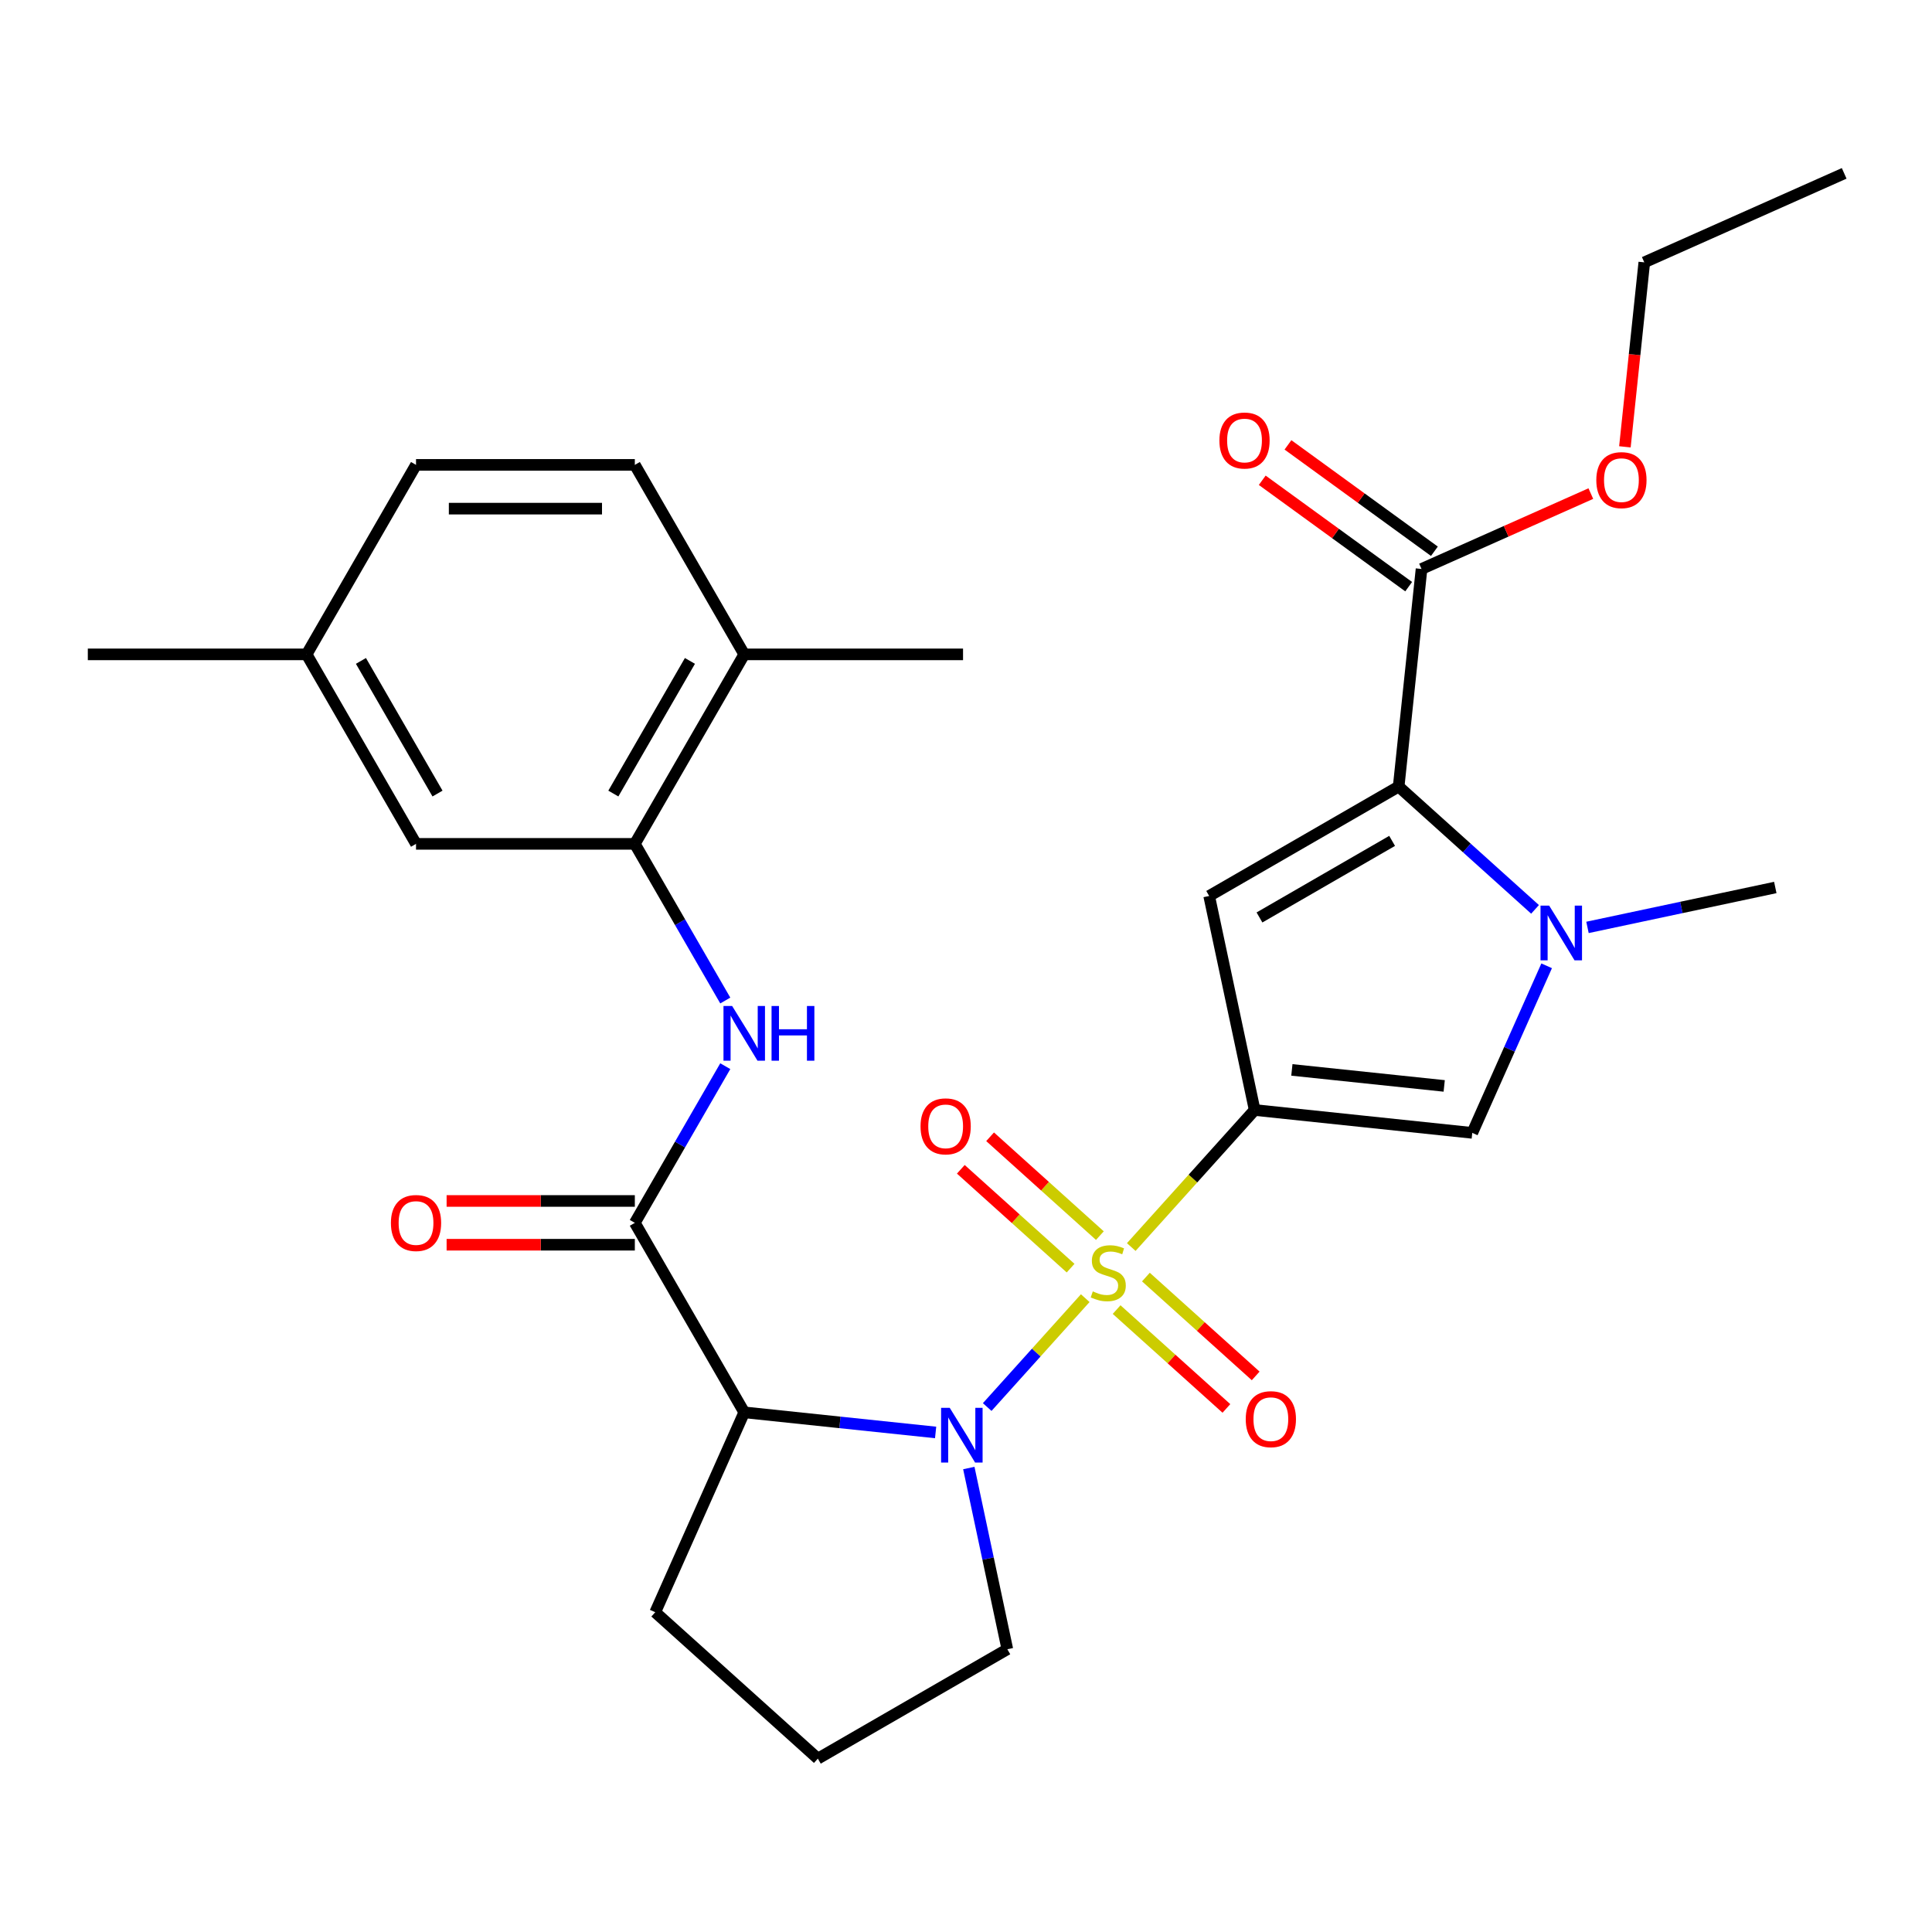 <?xml version='1.0' encoding='iso-8859-1'?>
<svg version='1.1' baseProfile='full'
              xmlns='http://www.w3.org/2000/svg'
                      xmlns:rdkit='http://www.rdkit.org/xml'
                      xmlns:xlink='http://www.w3.org/1999/xlink'
                  xml:space='preserve'
width='1000px' height='1000px' viewBox='0 0 1000 1000'>
<!-- END OF HEADER -->
<rect style='opacity:1.0;fill:#FFFFFF;stroke:none' width='1000' height='1000' x='0' y='0'> </rect>
<path class='bond-0' d='M 585.541,645.469 L 617.476,610.001' style='fill:none;fill-rule:evenodd;stroke:#CCCC00;stroke-width:6px;stroke-linecap:butt;stroke-linejoin:miter;stroke-opacity:1' />
<path class='bond-0' d='M 617.476,610.001 L 649.411,574.534' style='fill:none;fill-rule:evenodd;stroke:#000000;stroke-width:6px;stroke-linecap:butt;stroke-linejoin:miter;stroke-opacity:1' />
<path class='bond-1' d='M 561.718,671.926 L 536.346,700.105' style='fill:none;fill-rule:evenodd;stroke:#CCCC00;stroke-width:6px;stroke-linecap:butt;stroke-linejoin:miter;stroke-opacity:1' />
<path class='bond-1' d='M 536.346,700.105 L 510.974,728.283' style='fill:none;fill-rule:evenodd;stroke:#0000FF;stroke-width:6px;stroke-linecap:butt;stroke-linejoin:miter;stroke-opacity:1' />
<path class='bond-11' d='M 569.296,639.556 L 540.885,613.975' style='fill:none;fill-rule:evenodd;stroke:#CCCC00;stroke-width:6px;stroke-linecap:butt;stroke-linejoin:miter;stroke-opacity:1' />
<path class='bond-11' d='M 540.885,613.975 L 512.475,588.393' style='fill:none;fill-rule:evenodd;stroke:#FF0000;stroke-width:6px;stroke-linecap:butt;stroke-linejoin:miter;stroke-opacity:1' />
<path class='bond-11' d='M 554.14,656.389 L 525.729,630.808' style='fill:none;fill-rule:evenodd;stroke:#CCCC00;stroke-width:6px;stroke-linecap:butt;stroke-linejoin:miter;stroke-opacity:1' />
<path class='bond-11' d='M 525.729,630.808 L 497.318,605.226' style='fill:none;fill-rule:evenodd;stroke:#FF0000;stroke-width:6px;stroke-linecap:butt;stroke-linejoin:miter;stroke-opacity:1' />
<path class='bond-12' d='M 577.963,677.839 L 606.374,703.42' style='fill:none;fill-rule:evenodd;stroke:#CCCC00;stroke-width:6px;stroke-linecap:butt;stroke-linejoin:miter;stroke-opacity:1' />
<path class='bond-12' d='M 606.374,703.42 L 634.785,729.001' style='fill:none;fill-rule:evenodd;stroke:#FF0000;stroke-width:6px;stroke-linecap:butt;stroke-linejoin:miter;stroke-opacity:1' />
<path class='bond-12' d='M 593.119,661.006 L 621.53,686.587' style='fill:none;fill-rule:evenodd;stroke:#CCCC00;stroke-width:6px;stroke-linecap:butt;stroke-linejoin:miter;stroke-opacity:1' />
<path class='bond-12' d='M 621.53,686.587 L 649.941,712.169' style='fill:none;fill-rule:evenodd;stroke:#FF0000;stroke-width:6px;stroke-linecap:butt;stroke-linejoin:miter;stroke-opacity:1' />
<path class='bond-2' d='M 649.411,574.534 L 625.864,463.755' style='fill:none;fill-rule:evenodd;stroke:#000000;stroke-width:6px;stroke-linecap:butt;stroke-linejoin:miter;stroke-opacity:1' />
<path class='bond-6' d='M 649.411,574.534 L 762.044,586.372' style='fill:none;fill-rule:evenodd;stroke:#000000;stroke-width:6px;stroke-linecap:butt;stroke-linejoin:miter;stroke-opacity:1' />
<path class='bond-6' d='M 668.674,553.783 L 747.517,562.07' style='fill:none;fill-rule:evenodd;stroke:#000000;stroke-width:6px;stroke-linecap:butt;stroke-linejoin:miter;stroke-opacity:1' />
<path class='bond-5' d='M 484.277,741.435 L 434.746,736.229' style='fill:none;fill-rule:evenodd;stroke:#0000FF;stroke-width:6px;stroke-linecap:butt;stroke-linejoin:miter;stroke-opacity:1' />
<path class='bond-5' d='M 434.746,736.229 L 385.215,731.023' style='fill:none;fill-rule:evenodd;stroke:#000000;stroke-width:6px;stroke-linecap:butt;stroke-linejoin:miter;stroke-opacity:1' />
<path class='bond-18' d='M 501.46,759.853 L 511.427,806.746' style='fill:none;fill-rule:evenodd;stroke:#0000FF;stroke-width:6px;stroke-linecap:butt;stroke-linejoin:miter;stroke-opacity:1' />
<path class='bond-18' d='M 511.427,806.746 L 521.395,853.64' style='fill:none;fill-rule:evenodd;stroke:#000000;stroke-width:6px;stroke-linecap:butt;stroke-linejoin:miter;stroke-opacity:1' />
<path class='bond-3' d='M 625.864,463.755 L 723.945,407.128' style='fill:none;fill-rule:evenodd;stroke:#000000;stroke-width:6px;stroke-linecap:butt;stroke-linejoin:miter;stroke-opacity:1' />
<path class='bond-3' d='M 651.902,474.877 L 720.558,435.238' style='fill:none;fill-rule:evenodd;stroke:#000000;stroke-width:6px;stroke-linecap:butt;stroke-linejoin:miter;stroke-opacity:1' />
<path class='bond-9' d='M 723.945,407.128 L 735.783,294.495' style='fill:none;fill-rule:evenodd;stroke:#000000;stroke-width:6px;stroke-linecap:butt;stroke-linejoin:miter;stroke-opacity:1' />
<path class='bond-30' d='M 723.945,407.128 L 759.241,438.909' style='fill:none;fill-rule:evenodd;stroke:#000000;stroke-width:6px;stroke-linecap:butt;stroke-linejoin:miter;stroke-opacity:1' />
<path class='bond-30' d='M 759.241,438.909 L 794.537,470.69' style='fill:none;fill-rule:evenodd;stroke:#0000FF;stroke-width:6px;stroke-linecap:butt;stroke-linejoin:miter;stroke-opacity:1' />
<path class='bond-4' d='M 800.543,499.901 L 781.294,543.136' style='fill:none;fill-rule:evenodd;stroke:#0000FF;stroke-width:6px;stroke-linecap:butt;stroke-linejoin:miter;stroke-opacity:1' />
<path class='bond-4' d='M 781.294,543.136 L 762.044,586.372' style='fill:none;fill-rule:evenodd;stroke:#000000;stroke-width:6px;stroke-linecap:butt;stroke-linejoin:miter;stroke-opacity:1' />
<path class='bond-22' d='M 821.68,480.025 L 870.283,469.694' style='fill:none;fill-rule:evenodd;stroke:#0000FF;stroke-width:6px;stroke-linecap:butt;stroke-linejoin:miter;stroke-opacity:1' />
<path class='bond-22' d='M 870.283,469.694 L 918.887,459.363' style='fill:none;fill-rule:evenodd;stroke:#000000;stroke-width:6px;stroke-linecap:butt;stroke-linejoin:miter;stroke-opacity:1' />
<path class='bond-7' d='M 385.215,731.023 L 328.588,632.943' style='fill:none;fill-rule:evenodd;stroke:#000000;stroke-width:6px;stroke-linecap:butt;stroke-linejoin:miter;stroke-opacity:1' />
<path class='bond-20' d='M 385.215,731.023 L 339.151,834.485' style='fill:none;fill-rule:evenodd;stroke:#000000;stroke-width:6px;stroke-linecap:butt;stroke-linejoin:miter;stroke-opacity:1' />
<path class='bond-8' d='M 328.588,632.943 L 351.997,592.398' style='fill:none;fill-rule:evenodd;stroke:#000000;stroke-width:6px;stroke-linecap:butt;stroke-linejoin:miter;stroke-opacity:1' />
<path class='bond-8' d='M 351.997,592.398 L 375.405,551.853' style='fill:none;fill-rule:evenodd;stroke:#0000FF;stroke-width:6px;stroke-linecap:butt;stroke-linejoin:miter;stroke-opacity:1' />
<path class='bond-13' d='M 328.588,621.617 L 279.877,621.617' style='fill:none;fill-rule:evenodd;stroke:#000000;stroke-width:6px;stroke-linecap:butt;stroke-linejoin:miter;stroke-opacity:1' />
<path class='bond-13' d='M 279.877,621.617 L 231.166,621.617' style='fill:none;fill-rule:evenodd;stroke:#FF0000;stroke-width:6px;stroke-linecap:butt;stroke-linejoin:miter;stroke-opacity:1' />
<path class='bond-13' d='M 328.588,644.268 L 279.877,644.268' style='fill:none;fill-rule:evenodd;stroke:#000000;stroke-width:6px;stroke-linecap:butt;stroke-linejoin:miter;stroke-opacity:1' />
<path class='bond-13' d='M 279.877,644.268 L 231.166,644.268' style='fill:none;fill-rule:evenodd;stroke:#FF0000;stroke-width:6px;stroke-linecap:butt;stroke-linejoin:miter;stroke-opacity:1' />
<path class='bond-10' d='M 375.405,517.871 L 351.997,477.326' style='fill:none;fill-rule:evenodd;stroke:#0000FF;stroke-width:6px;stroke-linecap:butt;stroke-linejoin:miter;stroke-opacity:1' />
<path class='bond-10' d='M 351.997,477.326 L 328.588,436.782' style='fill:none;fill-rule:evenodd;stroke:#000000;stroke-width:6px;stroke-linecap:butt;stroke-linejoin:miter;stroke-opacity:1' />
<path class='bond-16' d='M 742.44,285.333 L 704.543,257.8' style='fill:none;fill-rule:evenodd;stroke:#000000;stroke-width:6px;stroke-linecap:butt;stroke-linejoin:miter;stroke-opacity:1' />
<path class='bond-16' d='M 704.543,257.8 L 666.647,230.266' style='fill:none;fill-rule:evenodd;stroke:#FF0000;stroke-width:6px;stroke-linecap:butt;stroke-linejoin:miter;stroke-opacity:1' />
<path class='bond-16' d='M 729.126,303.658 L 691.23,276.124' style='fill:none;fill-rule:evenodd;stroke:#000000;stroke-width:6px;stroke-linecap:butt;stroke-linejoin:miter;stroke-opacity:1' />
<path class='bond-16' d='M 691.23,276.124 L 653.333,248.591' style='fill:none;fill-rule:evenodd;stroke:#FF0000;stroke-width:6px;stroke-linecap:butt;stroke-linejoin:miter;stroke-opacity:1' />
<path class='bond-21' d='M 735.783,294.495 L 779.598,274.987' style='fill:none;fill-rule:evenodd;stroke:#000000;stroke-width:6px;stroke-linecap:butt;stroke-linejoin:miter;stroke-opacity:1' />
<path class='bond-21' d='M 779.598,274.987 L 823.414,255.479' style='fill:none;fill-rule:evenodd;stroke:#FF0000;stroke-width:6px;stroke-linecap:butt;stroke-linejoin:miter;stroke-opacity:1' />
<path class='bond-14' d='M 328.588,436.782 L 385.215,338.701' style='fill:none;fill-rule:evenodd;stroke:#000000;stroke-width:6px;stroke-linecap:butt;stroke-linejoin:miter;stroke-opacity:1' />
<path class='bond-14' d='M 317.466,410.744 L 357.105,342.088' style='fill:none;fill-rule:evenodd;stroke:#000000;stroke-width:6px;stroke-linecap:butt;stroke-linejoin:miter;stroke-opacity:1' />
<path class='bond-15' d='M 328.588,436.782 L 215.335,436.782' style='fill:none;fill-rule:evenodd;stroke:#000000;stroke-width:6px;stroke-linecap:butt;stroke-linejoin:miter;stroke-opacity:1' />
<path class='bond-17' d='M 385.215,338.701 L 328.588,240.621' style='fill:none;fill-rule:evenodd;stroke:#000000;stroke-width:6px;stroke-linecap:butt;stroke-linejoin:miter;stroke-opacity:1' />
<path class='bond-25' d='M 385.215,338.701 L 498.469,338.701' style='fill:none;fill-rule:evenodd;stroke:#000000;stroke-width:6px;stroke-linecap:butt;stroke-linejoin:miter;stroke-opacity:1' />
<path class='bond-19' d='M 215.335,436.782 L 158.708,338.701' style='fill:none;fill-rule:evenodd;stroke:#000000;stroke-width:6px;stroke-linecap:butt;stroke-linejoin:miter;stroke-opacity:1' />
<path class='bond-19' d='M 226.457,410.744 L 186.818,342.088' style='fill:none;fill-rule:evenodd;stroke:#000000;stroke-width:6px;stroke-linecap:butt;stroke-linejoin:miter;stroke-opacity:1' />
<path class='bond-31' d='M 328.588,240.621 L 215.335,240.621' style='fill:none;fill-rule:evenodd;stroke:#000000;stroke-width:6px;stroke-linecap:butt;stroke-linejoin:miter;stroke-opacity:1' />
<path class='bond-31' d='M 311.6,263.272 L 232.323,263.272' style='fill:none;fill-rule:evenodd;stroke:#000000;stroke-width:6px;stroke-linecap:butt;stroke-linejoin:miter;stroke-opacity:1' />
<path class='bond-24' d='M 521.395,853.64 L 423.314,910.267' style='fill:none;fill-rule:evenodd;stroke:#000000;stroke-width:6px;stroke-linecap:butt;stroke-linejoin:miter;stroke-opacity:1' />
<path class='bond-23' d='M 158.708,338.701 L 215.335,240.621' style='fill:none;fill-rule:evenodd;stroke:#000000;stroke-width:6px;stroke-linecap:butt;stroke-linejoin:miter;stroke-opacity:1' />
<path class='bond-27' d='M 158.708,338.701 L 45.455,338.701' style='fill:none;fill-rule:evenodd;stroke:#000000;stroke-width:6px;stroke-linecap:butt;stroke-linejoin:miter;stroke-opacity:1' />
<path class='bond-29' d='M 339.151,834.485 L 423.314,910.267' style='fill:none;fill-rule:evenodd;stroke:#000000;stroke-width:6px;stroke-linecap:butt;stroke-linejoin:miter;stroke-opacity:1' />
<path class='bond-26' d='M 841.048,231.28 L 846.065,183.539' style='fill:none;fill-rule:evenodd;stroke:#FF0000;stroke-width:6px;stroke-linecap:butt;stroke-linejoin:miter;stroke-opacity:1' />
<path class='bond-26' d='M 846.065,183.539 L 851.083,135.798' style='fill:none;fill-rule:evenodd;stroke:#000000;stroke-width:6px;stroke-linecap:butt;stroke-linejoin:miter;stroke-opacity:1' />
<path class='bond-28' d='M 851.083,135.798 L 954.545,89.733' style='fill:none;fill-rule:evenodd;stroke:#000000;stroke-width:6px;stroke-linecap:butt;stroke-linejoin:miter;stroke-opacity:1' />
<path  class='atom-0' d='M 565.63 668.417
Q 565.95 668.537, 567.27 669.097
Q 568.59 669.657, 570.03 670.017
Q 571.51 670.337, 572.95 670.337
Q 575.63 670.337, 577.19 669.057
Q 578.75 667.737, 578.75 665.457
Q 578.75 663.897, 577.95 662.937
Q 577.19 661.977, 575.99 661.457
Q 574.79 660.937, 572.79 660.337
Q 570.27 659.577, 568.75 658.857
Q 567.27 658.137, 566.19 656.617
Q 565.15 655.097, 565.15 652.537
Q 565.15 648.977, 567.55 646.777
Q 569.99 644.577, 574.79 644.577
Q 578.07 644.577, 581.79 646.137
L 580.87 649.217
Q 577.47 647.817, 574.91 647.817
Q 572.15 647.817, 570.63 648.977
Q 569.11 650.097, 569.15 652.057
Q 569.15 653.577, 569.91 654.497
Q 570.71 655.417, 571.83 655.937
Q 572.99 656.457, 574.91 657.057
Q 577.47 657.857, 578.99 658.657
Q 580.51 659.457, 581.59 661.097
Q 582.71 662.697, 582.71 665.457
Q 582.71 669.377, 580.07 671.497
Q 577.47 673.577, 573.11 673.577
Q 570.59 673.577, 568.67 673.017
Q 566.79 672.497, 564.55 671.577
L 565.63 668.417
' fill='#CCCC00'/>
<path  class='atom-2' d='M 491.588 728.701
L 500.868 743.701
Q 501.788 745.181, 503.268 747.861
Q 504.748 750.541, 504.828 750.701
L 504.828 728.701
L 508.588 728.701
L 508.588 757.021
L 504.708 757.021
L 494.748 740.621
Q 493.588 738.701, 492.348 736.501
Q 491.148 734.301, 490.788 733.621
L 490.788 757.021
L 487.108 757.021
L 487.108 728.701
L 491.588 728.701
' fill='#0000FF'/>
<path  class='atom-5' d='M 801.848 468.75
L 811.128 483.75
Q 812.048 485.23, 813.528 487.91
Q 815.008 490.59, 815.088 490.75
L 815.088 468.75
L 818.848 468.75
L 818.848 497.07
L 814.968 497.07
L 805.008 480.67
Q 803.848 478.75, 802.608 476.55
Q 801.408 474.35, 801.048 473.67
L 801.048 497.07
L 797.368 497.07
L 797.368 468.75
L 801.848 468.75
' fill='#0000FF'/>
<path  class='atom-9' d='M 378.955 520.702
L 388.235 535.702
Q 389.155 537.182, 390.635 539.862
Q 392.115 542.542, 392.195 542.702
L 392.195 520.702
L 395.955 520.702
L 395.955 549.022
L 392.075 549.022
L 382.115 532.622
Q 380.955 530.702, 379.715 528.502
Q 378.515 526.302, 378.155 525.622
L 378.155 549.022
L 374.475 549.022
L 374.475 520.702
L 378.955 520.702
' fill='#0000FF'/>
<path  class='atom-9' d='M 399.355 520.702
L 403.195 520.702
L 403.195 532.742
L 417.675 532.742
L 417.675 520.702
L 421.515 520.702
L 421.515 549.022
L 417.675 549.022
L 417.675 535.942
L 403.195 535.942
L 403.195 549.022
L 399.355 549.022
L 399.355 520.702
' fill='#0000FF'/>
<path  class='atom-12' d='M 476.466 582.996
Q 476.466 576.196, 479.826 572.396
Q 483.186 568.596, 489.466 568.596
Q 495.746 568.596, 499.106 572.396
Q 502.466 576.196, 502.466 582.996
Q 502.466 589.876, 499.066 593.796
Q 495.666 597.676, 489.466 597.676
Q 483.226 597.676, 479.826 593.796
Q 476.466 589.916, 476.466 582.996
M 489.466 594.476
Q 493.786 594.476, 496.106 591.596
Q 498.466 588.676, 498.466 582.996
Q 498.466 577.436, 496.106 574.636
Q 493.786 571.796, 489.466 571.796
Q 485.146 571.796, 482.786 574.596
Q 480.466 577.396, 480.466 582.996
Q 480.466 588.716, 482.786 591.596
Q 485.146 594.476, 489.466 594.476
' fill='#FF0000'/>
<path  class='atom-13' d='M 644.793 734.559
Q 644.793 727.759, 648.153 723.959
Q 651.513 720.159, 657.793 720.159
Q 664.073 720.159, 667.433 723.959
Q 670.793 727.759, 670.793 734.559
Q 670.793 741.439, 667.393 745.359
Q 663.993 749.239, 657.793 749.239
Q 651.553 749.239, 648.153 745.359
Q 644.793 741.479, 644.793 734.559
M 657.793 746.039
Q 662.113 746.039, 664.433 743.159
Q 666.793 740.239, 666.793 734.559
Q 666.793 728.999, 664.433 726.199
Q 662.113 723.359, 657.793 723.359
Q 653.473 723.359, 651.113 726.159
Q 648.793 728.959, 648.793 734.559
Q 648.793 740.279, 651.113 743.159
Q 653.473 746.039, 657.793 746.039
' fill='#FF0000'/>
<path  class='atom-14' d='M 202.335 633.023
Q 202.335 626.223, 205.695 622.423
Q 209.055 618.623, 215.335 618.623
Q 221.615 618.623, 224.975 622.423
Q 228.335 626.223, 228.335 633.023
Q 228.335 639.903, 224.935 643.823
Q 221.535 647.703, 215.335 647.703
Q 209.095 647.703, 205.695 643.823
Q 202.335 639.943, 202.335 633.023
M 215.335 644.503
Q 219.655 644.503, 221.975 641.623
Q 224.335 638.703, 224.335 633.023
Q 224.335 627.463, 221.975 624.663
Q 219.655 621.823, 215.335 621.823
Q 211.015 621.823, 208.655 624.623
Q 206.335 627.423, 206.335 633.023
Q 206.335 638.743, 208.655 641.623
Q 211.015 644.503, 215.335 644.503
' fill='#FF0000'/>
<path  class='atom-17' d='M 631.159 228.006
Q 631.159 221.206, 634.519 217.406
Q 637.879 213.606, 644.159 213.606
Q 650.439 213.606, 653.799 217.406
Q 657.159 221.206, 657.159 228.006
Q 657.159 234.886, 653.759 238.806
Q 650.359 242.686, 644.159 242.686
Q 637.919 242.686, 634.519 238.806
Q 631.159 234.926, 631.159 228.006
M 644.159 239.486
Q 648.479 239.486, 650.799 236.606
Q 653.159 233.686, 653.159 228.006
Q 653.159 222.446, 650.799 219.646
Q 648.479 216.806, 644.159 216.806
Q 639.839 216.806, 637.479 219.606
Q 635.159 222.406, 635.159 228.006
Q 635.159 233.726, 637.479 236.606
Q 639.839 239.486, 644.159 239.486
' fill='#FF0000'/>
<path  class='atom-22' d='M 826.245 248.511
Q 826.245 241.711, 829.605 237.911
Q 832.965 234.111, 839.245 234.111
Q 845.525 234.111, 848.885 237.911
Q 852.245 241.711, 852.245 248.511
Q 852.245 255.391, 848.845 259.311
Q 845.445 263.191, 839.245 263.191
Q 833.005 263.191, 829.605 259.311
Q 826.245 255.431, 826.245 248.511
M 839.245 259.991
Q 843.565 259.991, 845.885 257.111
Q 848.245 254.191, 848.245 248.511
Q 848.245 242.951, 845.885 240.151
Q 843.565 237.311, 839.245 237.311
Q 834.925 237.311, 832.565 240.111
Q 830.245 242.911, 830.245 248.511
Q 830.245 254.231, 832.565 257.111
Q 834.925 259.991, 839.245 259.991
' fill='#FF0000'/>
</svg>
